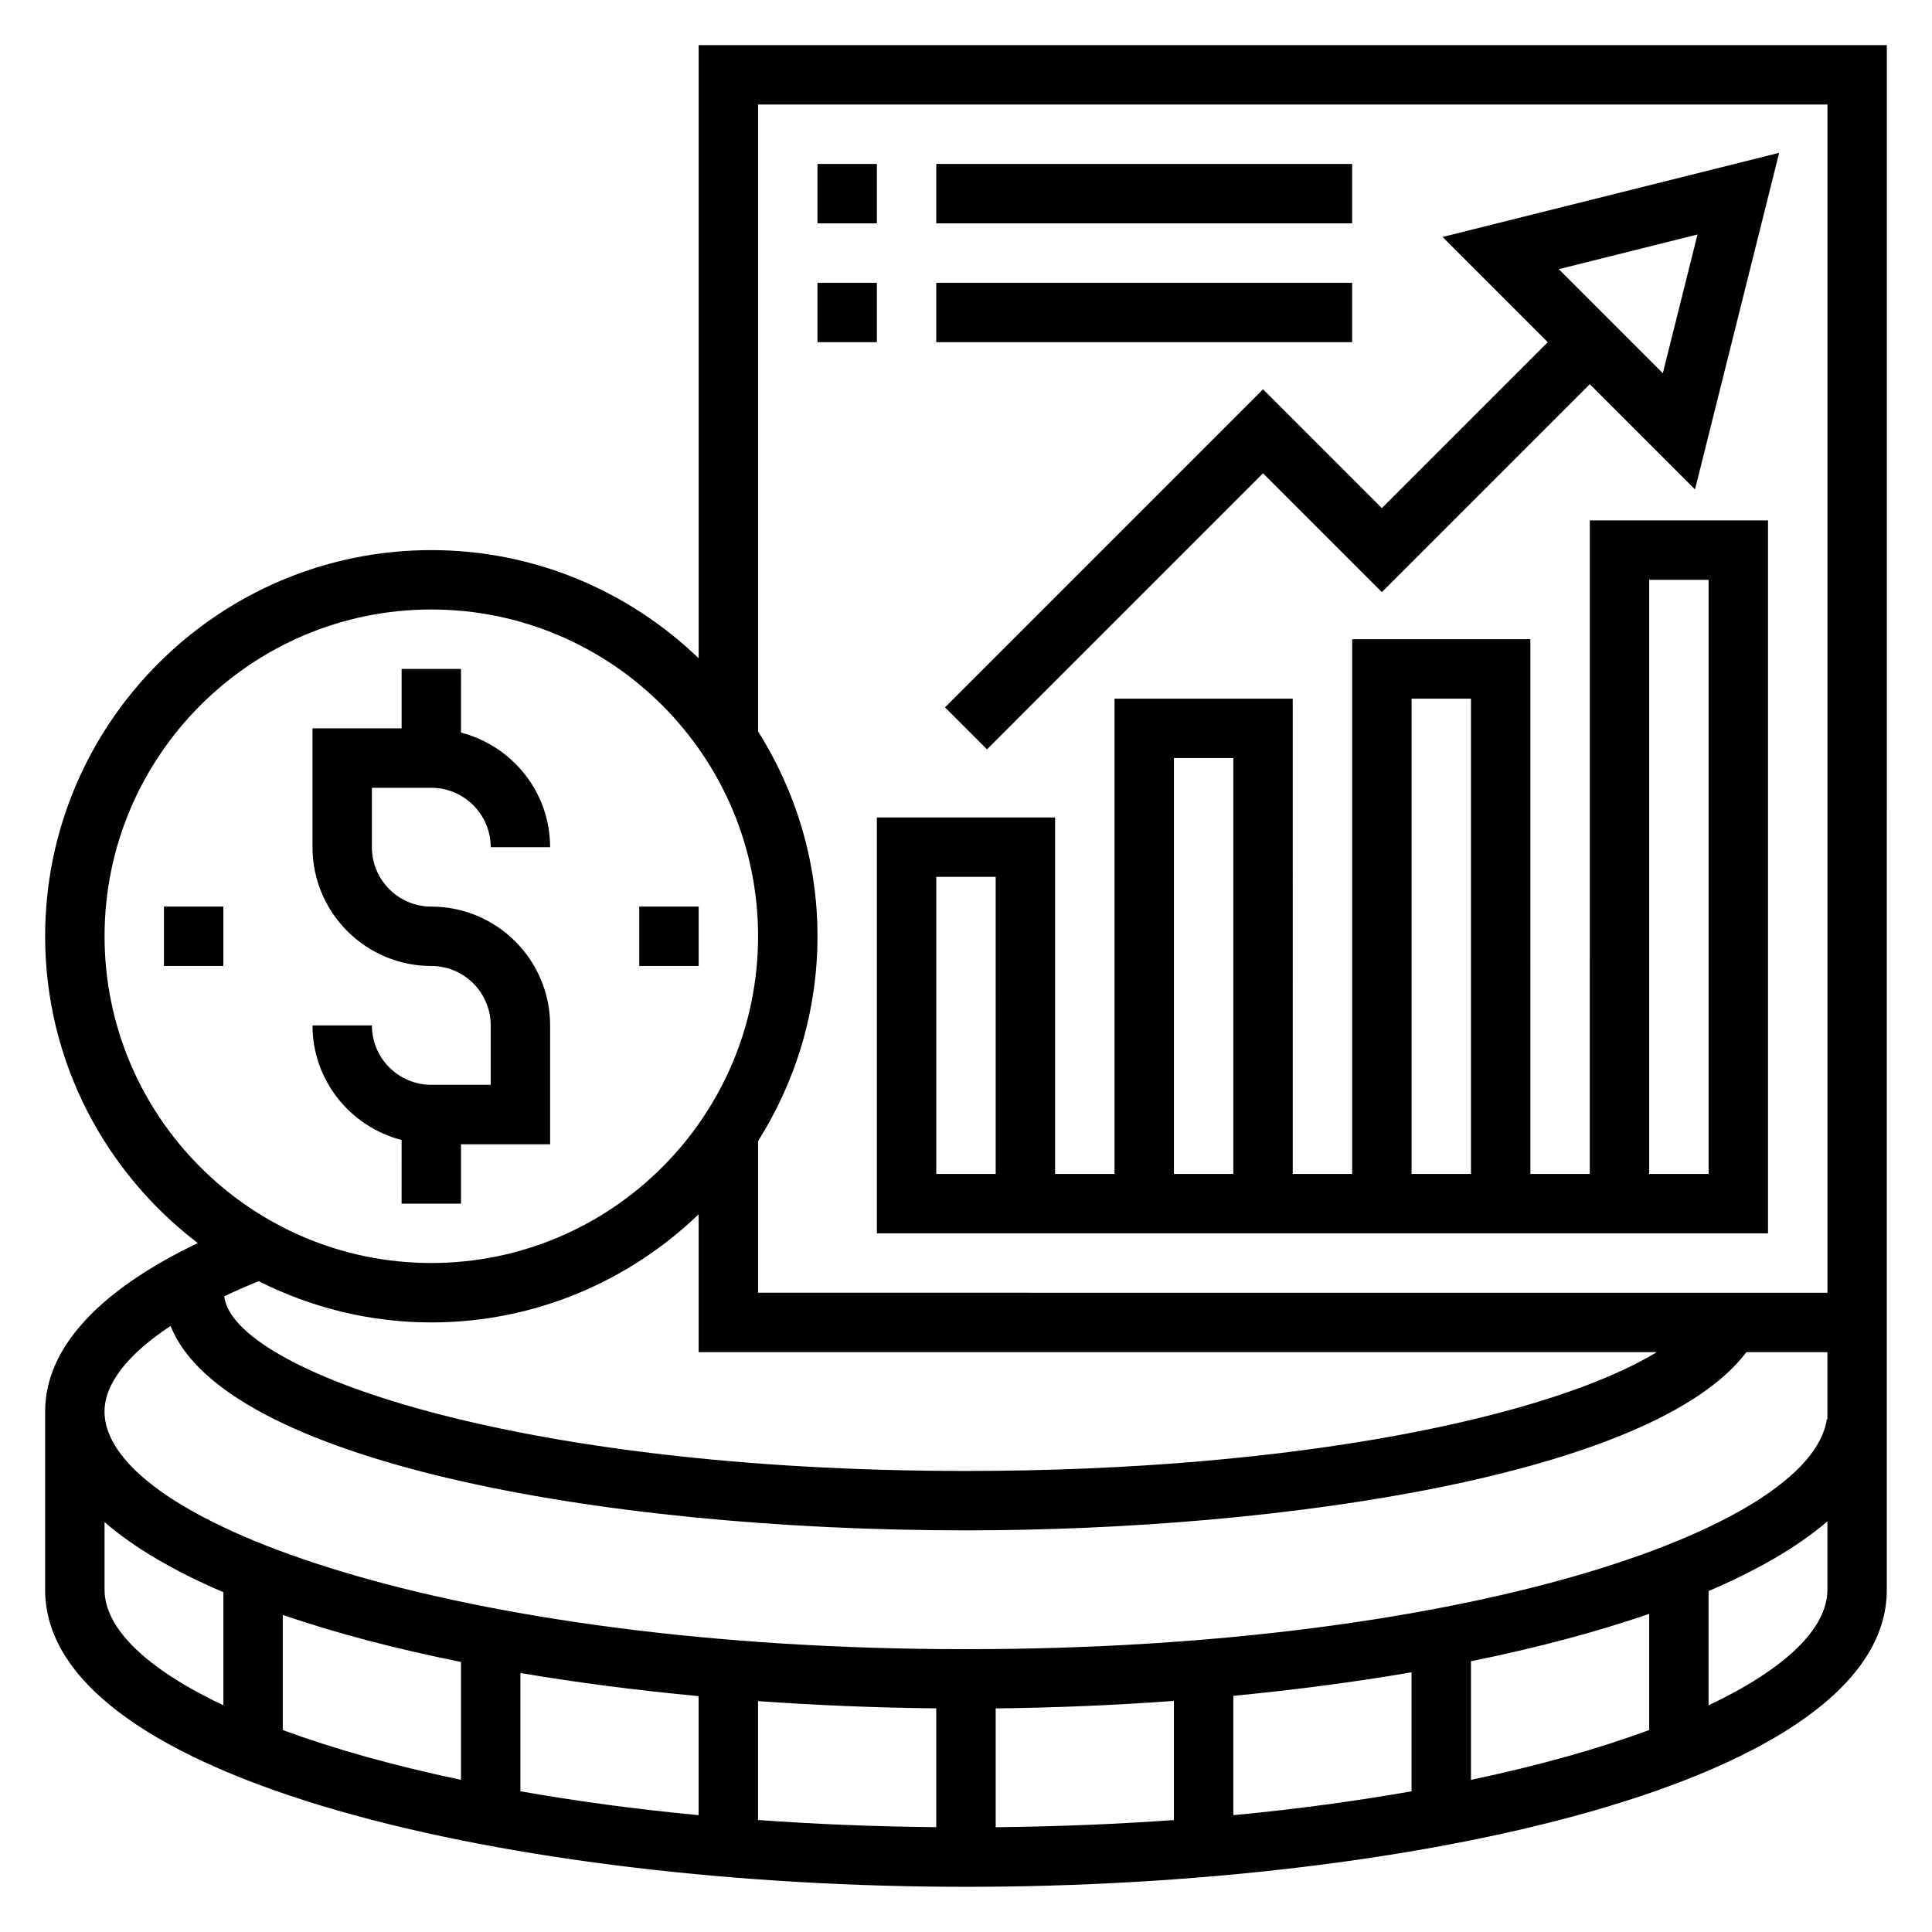 <?xml version="1.0" encoding="UTF-8"?>
<!-- Uploaded to: ICON Repo, www.svgrepo.com, Generator: ICON Repo Mixer Tools -->
<svg fill="#000000" width="800px" height="800px" version="1.1" viewBox="144 144 512 512" xmlns="http://www.w3.org/2000/svg">
 <g>
  <path d="m258.3 431.49c-8.684 0-15.742-7.062-15.742-15.742h-15.742c0 14.633 10.066 26.852 23.617 30.371l-0.004 16.859h15.742v-15.742h23.617v-31.488c0-17.367-14.121-31.488-31.488-31.488-8.684 0-15.742-7.062-15.742-15.742v-15.742h15.742c8.684 0 15.742 7.062 15.742 15.742h15.742c0-14.633-10.066-26.852-23.617-30.371l0.008-16.867h-15.742v15.742h-23.617v31.488c0 17.367 14.121 31.488 31.488 31.488 8.684 0 15.742 7.062 15.742 15.742v15.742z"/>
  <path d="m313.41 384.25h15.742v15.742h-15.742z"/>
  <path d="m187.45 384.25h15.742v15.742h-15.742z"/>
  <path d="m329.15 155.96v162.49c-18.402-17.707-43.348-28.664-70.848-28.664-56.426 0-102.34 45.91-102.34 102.34 0 33.156 15.926 62.59 40.445 81.301-26.488 12.715-40.445 27.996-40.445 44.652v47.23c0 51.129 125.73 78.719 244.03 78.719 118.3 0 244.03-27.59 244.03-78.719v-70.848l0.004-338.5zm299.14 15.746v314.88l-283.39-0.004v-40.18c9.918-15.762 15.742-34.336 15.742-54.285s-5.824-38.527-15.742-54.285v-166.13zm-456.58 220.41c0-47.742 38.848-86.594 86.594-86.594 47.742 0 86.594 38.848 86.594 86.594 0 47.742-38.848 86.594-86.594 86.594-47.746 0-86.594-38.848-86.594-86.594zm86.59 102.34c27.496 0 52.445-10.957 70.848-28.66v36.535h253.92c-27.742 16.883-94.754 31.488-183.07 31.488-120 0-194.25-26.625-196.58-46.273 2.867-1.371 5.91-2.707 9.125-4.023 13.789 6.938 29.297 10.934 45.758 10.934zm-86.59 70.852v-17.926c7.957 6.887 18.656 13.082 31.488 18.57v29.977c-20.258-9.605-31.488-20.316-31.488-30.621zm409.34 6.383v30.789c-13.32 4.922-29.18 9.398-47.23 13.203v-31.434c17.145-3.481 33.07-7.68 47.23-12.559zm-62.977 47.02c-14.609 2.574-30.379 4.731-47.23 6.328v-31.629c16.207-1.551 32.07-3.629 47.23-6.234zm-62.977 7.621c-15.043 1.078-30.812 1.73-47.23 1.898v-31.488c15.703-0.164 31.559-0.836 47.23-1.984zm-62.977 1.887c-16.422-0.156-32.188-0.812-47.23-1.898v-31.512c15.617 1.125 31.465 1.762 47.23 1.922zm-62.977-3.18c-16.855-1.598-32.621-3.754-47.23-6.328v-31.348c15.121 2.566 30.992 4.606 47.23 6.125zm-62.973-9.359c-18.051-3.801-33.914-8.281-47.23-13.203v-30.504c14.129 4.856 30.07 9.012 47.23 12.461zm330.62-19.75v-30.285c12.785-5.473 23.531-11.629 31.488-18.469v18.133c0 10.305-11.234 21.016-31.488 30.621zm31.488-75.793-0.148-0.023c-4.332 29.426-97.051 60.938-228.14 60.938-134.53 0-228.29-33.188-228.29-62.977 0-7.383 6.18-15.207 17.508-22.688 14.051 35.598 112.94 54.176 210.78 54.176 84.223 0 182.43-14.832 206.82-47.23h21.469z"/>
  <path d="m478.72 247.17-84.285 84.285 11.133 11.133 73.152-73.156 31.488 31.488 55.105-55.105 27.883 27.883 22.293-89.191-89.191 22.293 27.883 27.887-43.973 43.973zm115.14-41.031-9.195 36.762-27.566-27.566z"/>
  <path d="m565.31 455.1h-15.742l-0.004-141.7h-47.23v141.7h-15.742l-0.004-125.95h-47.23v125.95h-15.742l-0.004-94.465h-47.23v110.21h236.16v-188.93h-47.23zm-157.44 0h-15.742l-0.004-78.719h15.742zm110.21-125.95h15.742v125.95h-15.742zm-62.977 15.746h15.742v110.21h-15.742zm125.95-47.23h15.742v157.44h-15.742z"/>
  <path d="m360.64 187.45h15.742v15.742h-15.742z"/>
  <path d="m392.12 187.45h110.21v15.742h-110.21z"/>
  <path d="m360.64 218.94h15.742v15.742h-15.742z"/>
  <path d="m392.12 218.94h110.21v15.742h-110.21z"/>
 </g>
</svg>